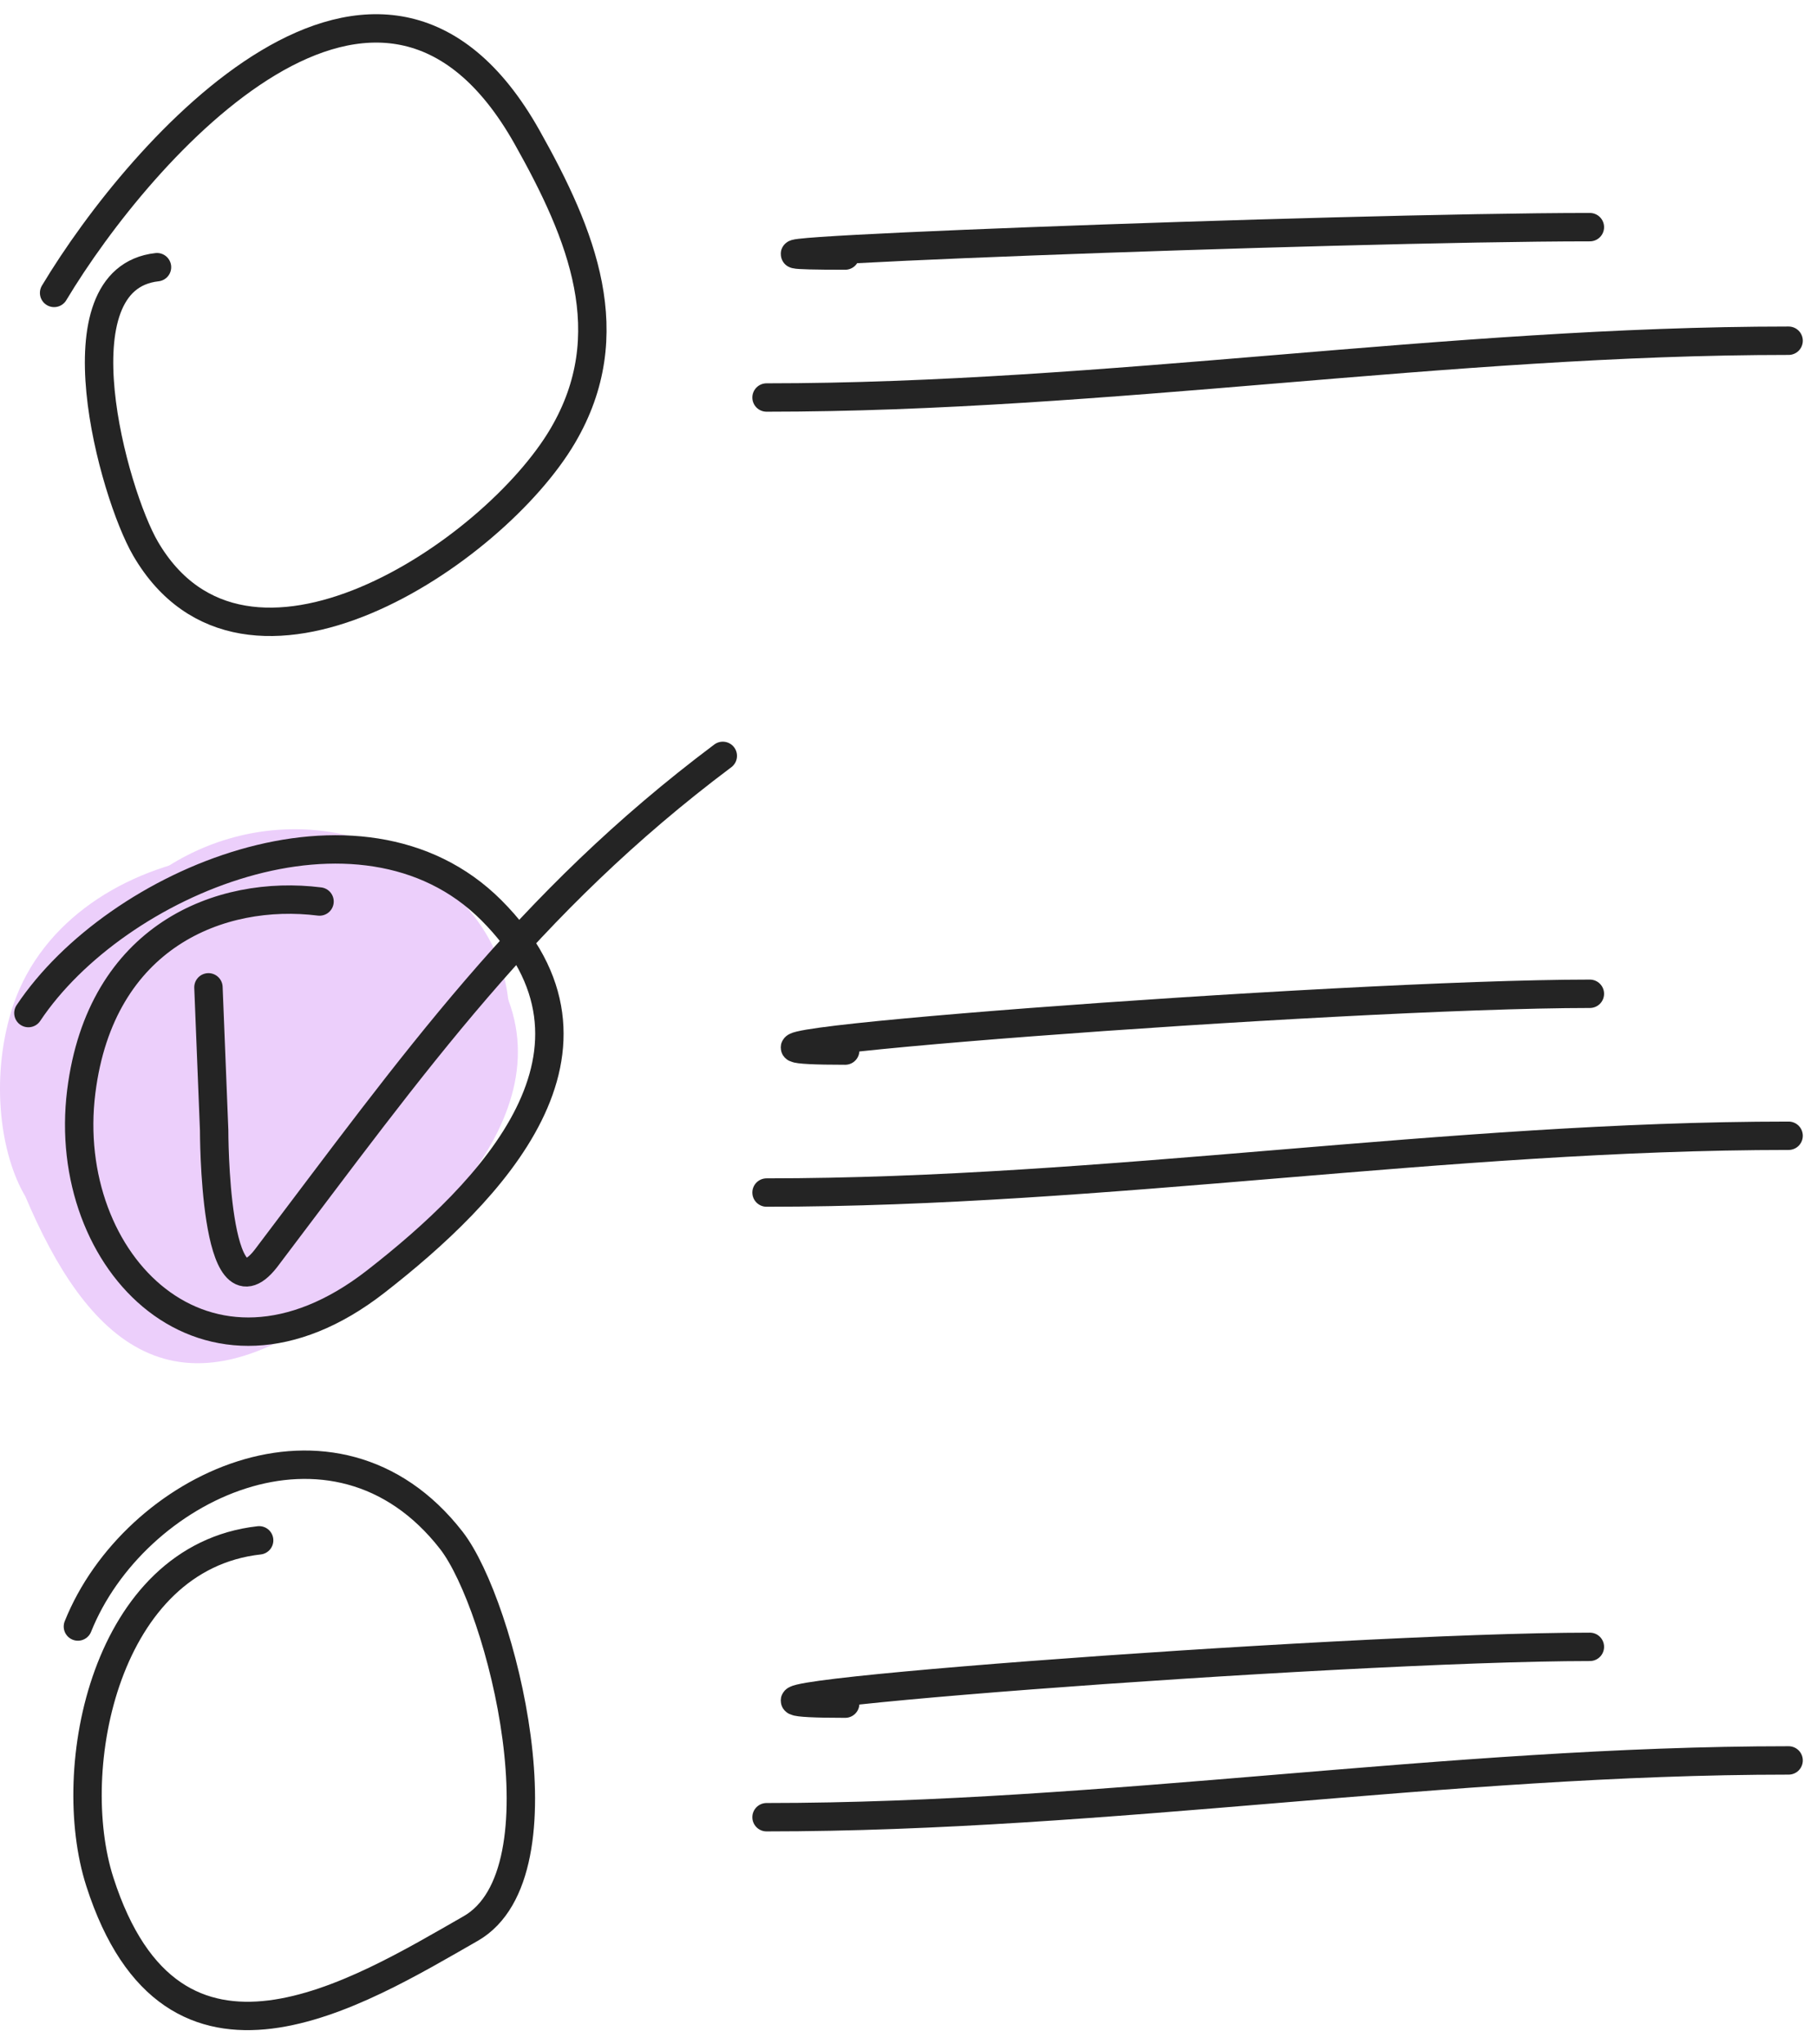 <?xml version="1.0" encoding="UTF-8"?> <svg xmlns="http://www.w3.org/2000/svg" width="64" height="72" viewBox="0 0 64 72" fill="none"> <path d="M0.891 42.133C0.029 40.686 -0.342 38.071 0.391 35.633C2.198 29.621 11.581 28.074 16.195 32.689C21.092 37.586 16.179 42.616 12.119 45.773C6.165 50.405 3.029 47.186 0.891 42.133Z" fill="#ECCFFB"></path> <path d="M5.53 9.41C1.899 9.813 3.992 17.378 5.127 19.324C8.635 25.337 17.387 19.487 19.822 15.348C21.929 11.766 20.501 8.274 18.564 4.83C13.397 -4.355 4.968 5.213 1.906 10.316" stroke="#242424" stroke-linecap="round"></path> <path d="M2.082 38.448C1.685 35.316 2.731 32.941 5.22 31C8.717 28.273 13.658 28.674 16.525 32.056C19.985 36.139 16.508 41.983 12.449 45.141C6.494 49.772 2.688 43.228 2.082 38.448Z" fill="#ECCFFB"></path> <path d="M9.128 54.249C3.728 54.849 2.228 62.265 3.517 66.276C6.087 74.273 12.609 70.189 16.575 67.923C20.034 65.947 17.664 56.521 15.897 54.249C11.784 48.961 4.706 52.378 2.744 57.284" stroke="#242424" stroke-linecap="round"></path> <path d="M29.77 9C20.998 9 47.229 8 56 8" stroke="#242424" stroke-linecap="round"></path> <path d="M29.77 37C20.998 37 47.229 35 56 35" stroke="#242424" stroke-linecap="round"></path> <path d="M29.77 60C20.998 60 47.229 58 56 58" stroke="#242424" stroke-linecap="round"></path> <path d="M27 14C38.964 14 50.979 12 63 12" stroke="#242424" stroke-linecap="round"></path> <path d="M27 42C38.964 42 50.979 40 63 40" stroke="#242424" stroke-linecap="round"></path> <path d="M27 64C38.964 64 50.979 62 63 62" stroke="#242424" stroke-linecap="round"></path> <path d="M11.255 31.75C7.756 31.312 3.547 32.964 2.862 38.447C2.11 44.46 7.274 49.772 13.229 45.14C17.288 41.983 22.202 36.953 17.305 32.056C12.691 27.441 4.085 31.052 1 35.679" stroke="#242424" stroke-linecap="round"></path> <path d="M7.342 34.773L7.543 39.806C7.543 39.806 7.531 46.644 9.355 44.335C14.593 37.42 18.547 31.804 25.459 26.621" stroke="#242424" stroke-linecap="round"></path> </svg> 